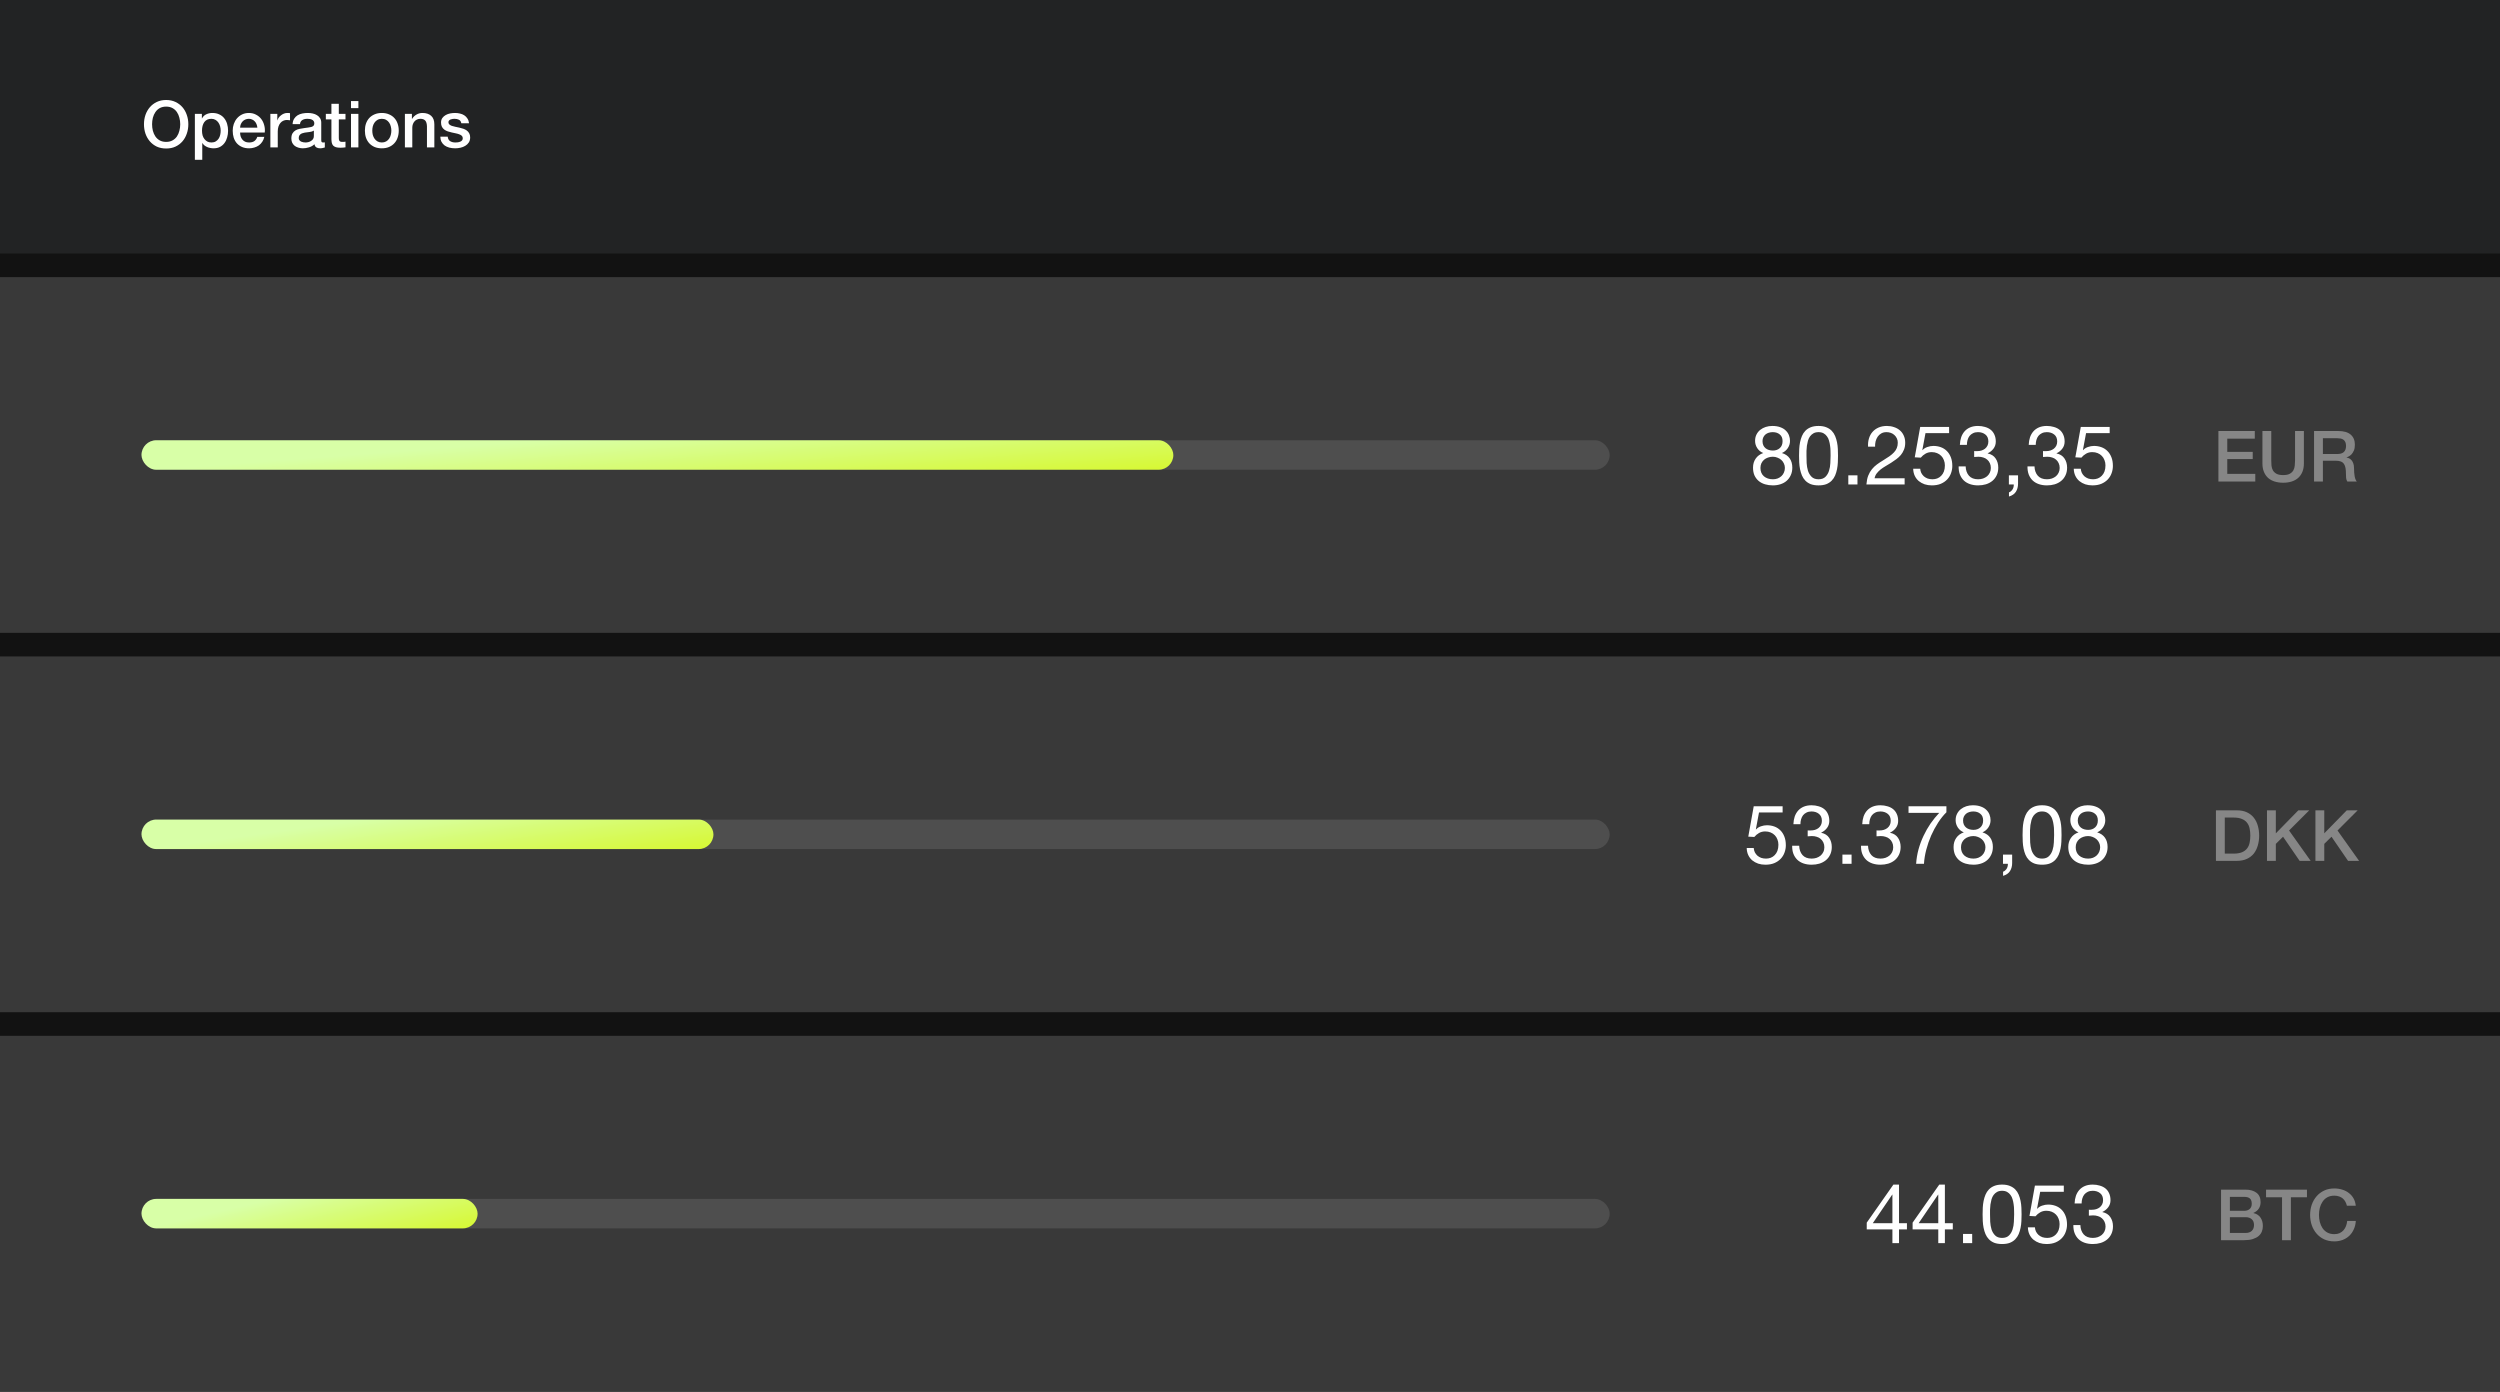 <svg width="424" height="236" viewBox="0 0 424 236" fill="none" xmlns="http://www.w3.org/2000/svg">
<rect x="0" y="0" width="424" height="236" fill="#333333" stroke="none"/>
<g clip-path="url(#clip0_555_23233)">
<rect width="424" height="236" fill="#121212"/>
<rect width="424" height="43" fill="#222324"/>
<path d="M28.18 18.081C27.762 18.081 27.399 18.165 27.091 18.334C26.79 18.503 26.545 18.73 26.354 19.016C26.163 19.295 26.02 19.614 25.925 19.973C25.837 20.332 25.793 20.699 25.793 21.073C25.793 21.447 25.837 21.814 25.925 22.173C26.02 22.532 26.163 22.855 26.354 23.141C26.545 23.42 26.79 23.643 27.091 23.812C27.399 23.981 27.762 24.065 28.18 24.065C28.598 24.065 28.957 23.981 29.258 23.812C29.566 23.643 29.815 23.42 30.006 23.141C30.197 22.855 30.336 22.532 30.424 22.173C30.519 21.814 30.567 21.447 30.567 21.073C30.567 20.699 30.519 20.332 30.424 19.973C30.336 19.614 30.197 19.295 30.006 19.016C29.815 18.73 29.566 18.503 29.258 18.334C28.957 18.165 28.598 18.081 28.18 18.081ZM28.18 16.959C28.767 16.959 29.291 17.069 29.753 17.289C30.222 17.509 30.618 17.806 30.941 18.18C31.264 18.554 31.509 18.99 31.678 19.489C31.854 19.988 31.942 20.516 31.942 21.073C31.942 21.638 31.854 22.169 31.678 22.668C31.509 23.167 31.264 23.603 30.941 23.977C30.618 24.351 30.222 24.648 29.753 24.868C29.291 25.081 28.767 25.187 28.18 25.187C27.593 25.187 27.065 25.081 26.596 24.868C26.134 24.648 25.742 24.351 25.419 23.977C25.096 23.603 24.847 23.167 24.671 22.668C24.502 22.169 24.418 21.638 24.418 21.073C24.418 20.516 24.502 19.988 24.671 19.489C24.847 18.99 25.096 18.554 25.419 18.18C25.742 17.806 26.134 17.509 26.596 17.289C27.065 17.069 27.593 16.959 28.18 16.959ZM33.05 19.313H34.238V20.083H34.26C34.436 19.753 34.682 19.518 34.997 19.379C35.313 19.232 35.654 19.159 36.02 19.159C36.468 19.159 36.856 19.24 37.186 19.401C37.524 19.555 37.802 19.771 38.022 20.05C38.242 20.321 38.407 20.64 38.517 21.007C38.627 21.374 38.682 21.766 38.682 22.184C38.682 22.565 38.631 22.936 38.528 23.295C38.433 23.654 38.283 23.973 38.077 24.252C37.879 24.523 37.626 24.743 37.318 24.912C37.01 25.073 36.647 25.154 36.229 25.154C36.046 25.154 35.863 25.136 35.679 25.099C35.496 25.07 35.32 25.018 35.151 24.945C34.983 24.872 34.825 24.78 34.678 24.67C34.539 24.553 34.422 24.417 34.326 24.263H34.304V27.101H33.05V19.313ZM37.428 22.162C37.428 21.905 37.395 21.656 37.329 21.414C37.263 21.172 37.164 20.959 37.032 20.776C36.9 20.585 36.735 20.435 36.537 20.325C36.339 20.208 36.112 20.149 35.855 20.149C35.327 20.149 34.928 20.332 34.656 20.699C34.392 21.066 34.26 21.553 34.26 22.162C34.26 22.448 34.293 22.716 34.359 22.965C34.433 23.207 34.539 23.416 34.678 23.592C34.818 23.768 34.983 23.907 35.173 24.01C35.371 24.113 35.599 24.164 35.855 24.164C36.141 24.164 36.383 24.105 36.581 23.988C36.779 23.871 36.941 23.72 37.065 23.537C37.197 23.346 37.289 23.134 37.34 22.899C37.399 22.657 37.428 22.411 37.428 22.162ZM43.647 21.656C43.632 21.458 43.588 21.267 43.515 21.084C43.449 20.901 43.354 20.743 43.229 20.611C43.112 20.472 42.965 20.362 42.789 20.281C42.62 20.193 42.43 20.149 42.217 20.149C41.997 20.149 41.795 20.189 41.612 20.27C41.436 20.343 41.282 20.45 41.15 20.589C41.025 20.721 40.923 20.879 40.842 21.062C40.769 21.245 40.728 21.443 40.721 21.656H43.647ZM40.721 22.481C40.721 22.701 40.75 22.914 40.809 23.119C40.875 23.324 40.97 23.504 41.095 23.658C41.22 23.812 41.377 23.937 41.568 24.032C41.759 24.12 41.986 24.164 42.25 24.164C42.617 24.164 42.91 24.087 43.13 23.933C43.357 23.772 43.526 23.533 43.636 23.218H44.824C44.758 23.526 44.644 23.801 44.483 24.043C44.322 24.285 44.127 24.49 43.9 24.659C43.673 24.82 43.416 24.941 43.13 25.022C42.851 25.11 42.558 25.154 42.25 25.154C41.803 25.154 41.407 25.081 41.062 24.934C40.717 24.787 40.424 24.582 40.182 24.318C39.947 24.054 39.768 23.739 39.643 23.372C39.526 23.005 39.467 22.602 39.467 22.162C39.467 21.759 39.529 21.377 39.654 21.018C39.786 20.651 39.969 20.332 40.204 20.061C40.446 19.782 40.736 19.562 41.073 19.401C41.41 19.24 41.792 19.159 42.217 19.159C42.664 19.159 43.064 19.254 43.416 19.445C43.775 19.628 44.072 19.874 44.307 20.182C44.542 20.49 44.71 20.846 44.813 21.249C44.923 21.645 44.952 22.056 44.901 22.481H40.721ZM45.854 19.313H47.031V20.413H47.053C47.09 20.259 47.16 20.109 47.262 19.962C47.372 19.815 47.501 19.683 47.647 19.566C47.801 19.441 47.97 19.342 48.153 19.269C48.337 19.196 48.524 19.159 48.714 19.159C48.861 19.159 48.96 19.163 49.011 19.17C49.07 19.177 49.129 19.185 49.187 19.192V20.402C49.099 20.387 49.008 20.376 48.912 20.369C48.824 20.354 48.736 20.347 48.648 20.347C48.436 20.347 48.234 20.391 48.043 20.479C47.86 20.56 47.699 20.684 47.559 20.853C47.42 21.014 47.31 21.216 47.229 21.458C47.149 21.7 47.108 21.979 47.108 22.294V25H45.854V19.313ZM54.484 23.735C54.484 23.889 54.503 23.999 54.539 24.065C54.584 24.131 54.664 24.164 54.782 24.164C54.818 24.164 54.862 24.164 54.913 24.164C54.965 24.164 55.023 24.157 55.09 24.142V25.011C55.045 25.026 54.987 25.04 54.913 25.055C54.847 25.077 54.778 25.095 54.705 25.11C54.631 25.125 54.558 25.136 54.484 25.143C54.411 25.15 54.349 25.154 54.297 25.154C54.041 25.154 53.828 25.103 53.66 25C53.491 24.897 53.381 24.718 53.33 24.461C53.08 24.703 52.772 24.879 52.406 24.989C52.046 25.099 51.698 25.154 51.361 25.154C51.104 25.154 50.858 25.117 50.623 25.044C50.389 24.978 50.18 24.879 49.996 24.747C49.821 24.608 49.678 24.435 49.568 24.23C49.465 24.017 49.413 23.772 49.413 23.493C49.413 23.141 49.476 22.855 49.6 22.635C49.733 22.415 49.901 22.243 50.106 22.118C50.319 21.993 50.554 21.905 50.81 21.854C51.075 21.795 51.339 21.751 51.602 21.722C51.83 21.678 52.046 21.649 52.252 21.634C52.457 21.612 52.636 21.579 52.791 21.535C52.952 21.491 53.077 21.425 53.164 21.337C53.26 21.242 53.307 21.102 53.307 20.919C53.307 20.758 53.267 20.626 53.187 20.523C53.113 20.42 53.018 20.343 52.901 20.292C52.791 20.233 52.666 20.197 52.526 20.182C52.387 20.16 52.255 20.149 52.13 20.149C51.779 20.149 51.489 20.222 51.261 20.369C51.034 20.516 50.906 20.743 50.877 21.051H49.623C49.645 20.684 49.733 20.38 49.886 20.138C50.041 19.896 50.235 19.702 50.469 19.555C50.712 19.408 50.983 19.306 51.283 19.247C51.584 19.188 51.892 19.159 52.208 19.159C52.486 19.159 52.761 19.188 53.032 19.247C53.304 19.306 53.546 19.401 53.758 19.533C53.978 19.665 54.154 19.837 54.286 20.05C54.419 20.255 54.484 20.508 54.484 20.809V23.735ZM53.23 22.151C53.04 22.276 52.805 22.353 52.526 22.382C52.248 22.404 51.969 22.441 51.691 22.492C51.559 22.514 51.43 22.547 51.306 22.591C51.181 22.628 51.071 22.683 50.975 22.756C50.88 22.822 50.803 22.914 50.745 23.031C50.693 23.141 50.667 23.277 50.667 23.438C50.667 23.577 50.708 23.695 50.788 23.79C50.869 23.885 50.965 23.962 51.075 24.021C51.192 24.072 51.316 24.109 51.449 24.131C51.588 24.153 51.712 24.164 51.822 24.164C51.962 24.164 52.112 24.146 52.273 24.109C52.435 24.072 52.585 24.01 52.724 23.922C52.871 23.834 52.992 23.724 53.087 23.592C53.183 23.453 53.23 23.284 53.23 23.086V22.151ZM55.262 19.313H56.208V17.608H57.462V19.313H58.595V20.248H57.462V23.284C57.462 23.416 57.465 23.53 57.473 23.625C57.487 23.72 57.513 23.801 57.55 23.867C57.594 23.933 57.656 23.984 57.737 24.021C57.818 24.05 57.928 24.065 58.067 24.065C58.155 24.065 58.243 24.065 58.331 24.065C58.419 24.058 58.507 24.043 58.595 24.021V24.989C58.456 25.004 58.32 25.018 58.188 25.033C58.056 25.048 57.92 25.055 57.781 25.055C57.451 25.055 57.183 25.026 56.978 24.967C56.78 24.901 56.622 24.809 56.505 24.692C56.395 24.567 56.318 24.413 56.274 24.23C56.237 24.047 56.215 23.838 56.208 23.603V20.248H55.262V19.313ZM59.53 17.146H60.784V18.334H59.53V17.146ZM59.53 19.313H60.784V25H59.53V19.313ZM64.757 25.154C64.303 25.154 63.896 25.081 63.536 24.934C63.184 24.78 62.884 24.571 62.634 24.307C62.392 24.043 62.205 23.728 62.073 23.361C61.949 22.994 61.886 22.591 61.886 22.151C61.886 21.718 61.949 21.319 62.073 20.952C62.205 20.585 62.392 20.27 62.634 20.006C62.884 19.742 63.184 19.537 63.536 19.39C63.896 19.236 64.303 19.159 64.757 19.159C65.212 19.159 65.615 19.236 65.967 19.39C66.327 19.537 66.627 19.742 66.869 20.006C67.119 20.27 67.306 20.585 67.43 20.952C67.562 21.319 67.628 21.718 67.628 22.151C67.628 22.591 67.562 22.994 67.43 23.361C67.306 23.728 67.119 24.043 66.869 24.307C66.627 24.571 66.327 24.78 65.967 24.934C65.615 25.081 65.212 25.154 64.757 25.154ZM64.757 24.164C65.036 24.164 65.278 24.105 65.483 23.988C65.689 23.871 65.857 23.717 65.989 23.526C66.121 23.335 66.217 23.123 66.275 22.888C66.341 22.646 66.374 22.4 66.374 22.151C66.374 21.909 66.341 21.667 66.275 21.425C66.217 21.183 66.121 20.97 65.989 20.787C65.857 20.596 65.689 20.442 65.483 20.325C65.278 20.208 65.036 20.149 64.757 20.149C64.479 20.149 64.237 20.208 64.031 20.325C63.826 20.442 63.657 20.596 63.525 20.787C63.393 20.97 63.294 21.183 63.228 21.425C63.17 21.667 63.14 21.909 63.14 22.151C63.14 22.4 63.17 22.646 63.228 22.888C63.294 23.123 63.393 23.335 63.525 23.526C63.657 23.717 63.826 23.871 64.031 23.988C64.237 24.105 64.479 24.164 64.757 24.164ZM68.671 19.313H69.859V20.149L69.881 20.171C70.071 19.856 70.321 19.61 70.629 19.434C70.937 19.251 71.278 19.159 71.652 19.159C72.275 19.159 72.766 19.32 73.126 19.643C73.485 19.966 73.665 20.45 73.665 21.095V25H72.411V21.425C72.396 20.978 72.301 20.655 72.125 20.457C71.949 20.252 71.674 20.149 71.3 20.149C71.087 20.149 70.896 20.189 70.728 20.27C70.559 20.343 70.416 20.45 70.299 20.589C70.181 20.721 70.09 20.879 70.024 21.062C69.958 21.245 69.925 21.44 69.925 21.645V25H68.671V19.313ZM75.933 23.174C75.97 23.541 76.109 23.797 76.351 23.944C76.593 24.091 76.883 24.164 77.22 24.164C77.338 24.164 77.469 24.157 77.616 24.142C77.77 24.12 77.913 24.083 78.045 24.032C78.177 23.981 78.284 23.907 78.364 23.812C78.452 23.709 78.493 23.577 78.485 23.416C78.478 23.255 78.419 23.123 78.309 23.02C78.199 22.917 78.056 22.837 77.88 22.778C77.712 22.712 77.517 22.657 77.297 22.613C77.077 22.569 76.853 22.521 76.626 22.47C76.391 22.419 76.164 22.356 75.944 22.283C75.731 22.21 75.537 22.111 75.361 21.986C75.192 21.861 75.057 21.704 74.954 21.513C74.852 21.315 74.8 21.073 74.8 20.787C74.8 20.479 74.874 20.222 75.02 20.017C75.174 19.804 75.365 19.636 75.592 19.511C75.827 19.379 76.084 19.287 76.362 19.236C76.648 19.185 76.919 19.159 77.176 19.159C77.469 19.159 77.748 19.192 78.012 19.258C78.284 19.317 78.525 19.416 78.738 19.555C78.958 19.694 79.138 19.878 79.277 20.105C79.424 20.325 79.516 20.593 79.552 20.908H78.243C78.184 20.607 78.045 20.406 77.825 20.303C77.612 20.2 77.367 20.149 77.088 20.149C77 20.149 76.894 20.156 76.769 20.171C76.652 20.186 76.538 20.215 76.428 20.259C76.326 20.296 76.237 20.354 76.164 20.435C76.091 20.508 76.054 20.607 76.054 20.732C76.054 20.886 76.106 21.011 76.208 21.106C76.318 21.201 76.457 21.282 76.626 21.348C76.802 21.407 77 21.458 77.22 21.502C77.44 21.546 77.668 21.594 77.902 21.645C78.129 21.696 78.353 21.759 78.573 21.832C78.793 21.905 78.987 22.004 79.156 22.129C79.332 22.254 79.472 22.411 79.574 22.602C79.684 22.793 79.739 23.027 79.739 23.306C79.739 23.643 79.662 23.929 79.508 24.164C79.354 24.399 79.153 24.589 78.903 24.736C78.661 24.883 78.39 24.989 78.089 25.055C77.788 25.121 77.492 25.154 77.198 25.154C76.839 25.154 76.505 25.114 76.197 25.033C75.897 24.952 75.632 24.831 75.405 24.67C75.185 24.501 75.009 24.296 74.877 24.054C74.752 23.805 74.686 23.511 74.679 23.174H75.933Z" fill="white"/>
<rect width="424" height="60.333" transform="translate(0 47)" fill="#393939"/>
<rect x="24" y="74.667" width="249" height="5" rx="2.5" fill="#4E4E4E"/>
<rect x="24" y="74.667" width="175" height="5" rx="2.5" fill="url(#paint0_linear_555_23233)"/>
<path d="M298.922 74.817C298.922 75.087 298.969 75.325 299.062 75.531C299.155 75.727 299.281 75.89 299.44 76.021C299.599 76.151 299.785 76.249 300 76.315C300.215 76.38 300.443 76.413 300.686 76.413C301.162 76.413 301.554 76.273 301.862 75.993C302.17 75.713 302.324 75.321 302.324 74.817C302.324 74.313 302.165 73.935 301.848 73.683C301.54 73.421 301.143 73.291 300.658 73.291C300.425 73.291 300.201 73.323 299.986 73.389C299.771 73.454 299.585 73.552 299.426 73.683C299.277 73.813 299.155 73.972 299.062 74.159C298.969 74.345 298.922 74.565 298.922 74.817ZM297.662 74.775C297.662 74.364 297.741 74.005 297.9 73.697C298.059 73.379 298.273 73.113 298.544 72.899C298.815 72.684 299.123 72.521 299.468 72.409C299.823 72.297 300.191 72.241 300.574 72.241C301.115 72.241 301.577 72.315 301.96 72.465C302.343 72.605 302.651 72.796 302.884 73.039C303.127 73.272 303.304 73.543 303.416 73.851C303.528 74.149 303.584 74.457 303.584 74.775C303.584 75.223 303.458 75.633 303.206 76.007C302.963 76.371 302.632 76.646 302.212 76.833C302.809 77.019 303.253 77.327 303.542 77.757C303.831 78.177 303.976 78.695 303.976 79.311C303.976 79.796 303.887 80.225 303.71 80.599C303.542 80.972 303.309 81.289 303.01 81.551C302.721 81.803 302.375 81.994 301.974 82.125C301.573 82.255 301.143 82.321 300.686 82.321C300.21 82.321 299.767 82.26 299.356 82.139C298.945 82.017 298.586 81.831 298.278 81.579C297.979 81.327 297.741 81.014 297.564 80.641C297.396 80.258 297.312 79.815 297.312 79.311C297.312 78.723 297.461 78.214 297.76 77.785C298.059 77.346 298.488 77.029 299.048 76.833C298.628 76.665 298.292 76.394 298.04 76.021C297.788 75.638 297.662 75.223 297.662 74.775ZM298.572 79.367C298.572 79.964 298.768 80.435 299.16 80.781C299.561 81.117 300.07 81.285 300.686 81.285C300.985 81.285 301.255 81.238 301.498 81.145C301.75 81.042 301.965 80.907 302.142 80.739C302.329 80.561 302.469 80.356 302.562 80.123C302.665 79.889 302.716 79.633 302.716 79.353C302.716 79.082 302.66 78.835 302.548 78.611C302.445 78.377 302.301 78.177 302.114 78.009C301.927 77.841 301.708 77.71 301.456 77.617C301.213 77.514 300.952 77.463 300.672 77.463C300.383 77.463 300.107 77.509 299.846 77.603C299.594 77.687 299.37 77.813 299.174 77.981C298.987 78.149 298.838 78.349 298.726 78.583C298.623 78.816 298.572 79.077 298.572 79.367ZM306.379 77.281C306.379 77.654 306.389 78.074 306.407 78.541C306.435 78.998 306.51 79.432 306.631 79.843C306.762 80.244 306.967 80.585 307.247 80.865C307.527 81.145 307.919 81.285 308.423 81.285C308.927 81.285 309.319 81.145 309.599 80.865C309.879 80.585 310.08 80.244 310.201 79.843C310.332 79.432 310.407 78.998 310.425 78.541C310.453 78.074 310.467 77.654 310.467 77.281C310.467 77.038 310.463 76.772 310.453 76.483C310.453 76.184 310.43 75.89 310.383 75.601C310.346 75.302 310.285 75.013 310.201 74.733C310.127 74.453 310.01 74.21 309.851 74.005C309.702 73.79 309.511 73.617 309.277 73.487C309.044 73.356 308.759 73.291 308.423 73.291C308.087 73.291 307.803 73.356 307.569 73.487C307.336 73.617 307.14 73.79 306.981 74.005C306.832 74.21 306.715 74.453 306.631 74.733C306.557 75.013 306.496 75.302 306.449 75.601C306.412 75.89 306.389 76.184 306.379 76.483C306.379 76.772 306.379 77.038 306.379 77.281ZM305.119 77.295C305.119 76.931 305.129 76.553 305.147 76.161C305.166 75.769 305.213 75.386 305.287 75.013C305.362 74.639 305.469 74.285 305.609 73.949C305.749 73.613 305.941 73.319 306.183 73.067C306.426 72.815 306.729 72.614 307.093 72.465C307.467 72.315 307.91 72.241 308.423 72.241C308.937 72.241 309.375 72.315 309.739 72.465C310.113 72.614 310.421 72.815 310.663 73.067C310.906 73.319 311.097 73.613 311.237 73.949C311.377 74.285 311.485 74.639 311.559 75.013C311.634 75.386 311.681 75.769 311.699 76.161C311.718 76.553 311.727 76.931 311.727 77.295C311.727 77.659 311.718 78.037 311.699 78.429C311.681 78.821 311.634 79.203 311.559 79.577C311.485 79.95 311.377 80.305 311.237 80.641C311.097 80.967 310.906 81.257 310.663 81.509C310.421 81.761 310.117 81.961 309.753 82.111C309.389 82.251 308.946 82.321 308.423 82.321C307.91 82.321 307.467 82.251 307.093 82.111C306.729 81.961 306.426 81.761 306.183 81.509C305.941 81.257 305.749 80.967 305.609 80.641C305.469 80.305 305.362 79.95 305.287 79.577C305.213 79.203 305.166 78.821 305.147 78.429C305.129 78.037 305.119 77.659 305.119 77.295ZM313.473 80.613H315.027V82.167H313.473V80.613ZM316.823 75.755C316.795 75.251 316.846 74.784 316.977 74.355C317.108 73.925 317.308 73.557 317.579 73.249C317.859 72.931 318.204 72.684 318.615 72.507C319.026 72.329 319.492 72.241 320.015 72.241C320.444 72.241 320.846 72.306 321.219 72.437C321.602 72.558 321.933 72.74 322.213 72.983C322.493 73.216 322.712 73.51 322.871 73.865C323.039 74.219 323.123 74.63 323.123 75.097C323.123 75.535 323.053 75.923 322.913 76.259C322.782 76.595 322.605 76.898 322.381 77.169C322.157 77.43 321.9 77.668 321.611 77.883C321.322 78.097 321.023 78.303 320.715 78.499C320.407 78.685 320.099 78.872 319.791 79.059C319.483 79.236 319.198 79.427 318.937 79.633C318.685 79.838 318.466 80.062 318.279 80.305C318.102 80.538 317.985 80.809 317.929 81.117H323.025V82.167H316.543C316.59 81.579 316.692 81.079 316.851 80.669C317.019 80.249 317.229 79.885 317.481 79.577C317.733 79.269 318.018 78.998 318.335 78.765C318.652 78.531 318.984 78.312 319.329 78.107C319.749 77.845 320.118 77.607 320.435 77.393C320.752 77.169 321.014 76.945 321.219 76.721C321.434 76.497 321.592 76.254 321.695 75.993C321.807 75.731 321.863 75.428 321.863 75.083C321.863 74.812 321.812 74.569 321.709 74.355C321.606 74.131 321.466 73.939 321.289 73.781C321.121 73.622 320.92 73.501 320.687 73.417C320.454 73.333 320.206 73.291 319.945 73.291C319.6 73.291 319.301 73.365 319.049 73.515C318.806 73.655 318.606 73.841 318.447 74.075C318.288 74.308 318.172 74.574 318.097 74.873C318.032 75.162 318.004 75.456 318.013 75.755H316.823ZM330.566 73.459H326.562L326.03 76.315L326.058 76.343C326.273 76.1 326.548 75.923 326.884 75.811C327.23 75.689 327.57 75.629 327.906 75.629C328.345 75.629 328.76 75.699 329.152 75.839C329.544 75.979 329.885 76.193 330.174 76.483C330.464 76.763 330.692 77.117 330.86 77.547C331.028 77.967 331.112 78.461 331.112 79.031C331.112 79.451 331.038 79.861 330.888 80.263C330.748 80.655 330.534 81.005 330.244 81.313C329.955 81.621 329.591 81.868 329.152 82.055C328.723 82.232 328.219 82.321 327.64 82.321C327.211 82.321 326.805 82.26 326.422 82.139C326.049 82.008 325.718 81.826 325.428 81.593C325.139 81.35 324.91 81.051 324.742 80.697C324.574 80.342 324.486 79.941 324.476 79.493H325.666C325.685 79.745 325.746 79.983 325.848 80.207C325.96 80.421 326.105 80.613 326.282 80.781C326.469 80.939 326.684 81.065 326.926 81.159C327.178 81.243 327.454 81.285 327.752 81.285C328.032 81.285 328.298 81.238 328.55 81.145C328.812 81.042 329.036 80.893 329.222 80.697C329.418 80.501 329.572 80.258 329.684 79.969C329.796 79.67 329.852 79.325 329.852 78.933C329.852 78.606 329.796 78.307 329.684 78.037C329.582 77.757 329.432 77.519 329.236 77.323C329.04 77.117 328.802 76.959 328.522 76.847C328.252 76.735 327.948 76.679 327.612 76.679C327.22 76.679 326.87 76.767 326.562 76.945C326.264 77.113 325.998 77.337 325.764 77.617L324.742 77.561L325.666 72.409H330.566V73.459ZM334.818 76.497C334.864 76.506 334.906 76.511 334.944 76.511C334.99 76.511 335.037 76.511 335.084 76.511H335.336C335.588 76.511 335.826 76.478 336.05 76.413C336.283 76.338 336.484 76.235 336.652 76.105C336.829 75.965 336.969 75.792 337.072 75.587C337.174 75.381 337.226 75.148 337.226 74.887C337.226 74.355 337.058 73.958 336.722 73.697C336.386 73.426 335.966 73.291 335.462 73.291C335.144 73.291 334.864 73.351 334.622 73.473C334.388 73.585 334.192 73.739 334.034 73.935C333.884 74.131 333.772 74.359 333.698 74.621C333.623 74.882 333.586 75.157 333.586 75.447H332.396C332.414 74.971 332.489 74.537 332.62 74.145C332.76 73.753 332.956 73.417 333.208 73.137C333.46 72.857 333.772 72.637 334.146 72.479C334.528 72.32 334.967 72.241 335.462 72.241C335.891 72.241 336.288 72.297 336.652 72.409C337.025 72.511 337.347 72.67 337.618 72.885C337.888 73.099 338.098 73.375 338.248 73.711C338.406 74.047 338.486 74.443 338.486 74.901C338.486 75.349 338.355 75.745 338.094 76.091C337.832 76.436 337.506 76.697 337.114 76.875V76.903C337.72 77.033 338.168 77.318 338.458 77.757C338.756 78.195 338.906 78.713 338.906 79.311C338.906 79.805 338.812 80.244 338.626 80.627C338.448 81 338.206 81.313 337.898 81.565C337.59 81.817 337.226 82.008 336.806 82.139C336.395 82.26 335.956 82.321 335.49 82.321C334.986 82.321 334.528 82.251 334.118 82.111C333.707 81.971 333.357 81.765 333.068 81.495C332.778 81.215 332.554 80.874 332.396 80.473C332.246 80.071 332.176 79.614 332.186 79.101H333.376C333.394 79.745 333.581 80.272 333.936 80.683C334.29 81.084 334.808 81.285 335.49 81.285C335.779 81.285 336.054 81.243 336.316 81.159C336.577 81.065 336.806 80.939 337.002 80.781C337.198 80.613 337.352 80.412 337.464 80.179C337.585 79.936 337.646 79.665 337.646 79.367C337.646 79.059 337.59 78.788 337.478 78.555C337.366 78.312 337.216 78.111 337.03 77.953C336.843 77.785 336.619 77.663 336.358 77.589C336.106 77.505 335.83 77.463 335.532 77.463C335.28 77.463 335.042 77.477 334.818 77.505V76.497ZM340.707 80.613H342.261V82.027C342.261 82.559 342.14 83.016 341.897 83.399C341.654 83.781 341.262 84.052 340.721 84.211V83.511C340.88 83.455 341.01 83.371 341.113 83.259C341.225 83.156 341.314 83.039 341.379 82.909C341.444 82.787 341.486 82.661 341.505 82.531C341.533 82.4 341.542 82.279 341.533 82.167H340.707V80.613ZM346.493 76.497C346.54 76.506 346.582 76.511 346.619 76.511C346.666 76.511 346.713 76.511 346.759 76.511H347.011C347.263 76.511 347.501 76.478 347.725 76.413C347.959 76.338 348.159 76.235 348.327 76.105C348.505 75.965 348.645 75.792 348.747 75.587C348.85 75.381 348.901 75.148 348.901 74.887C348.901 74.355 348.733 73.958 348.397 73.697C348.061 73.426 347.641 73.291 347.137 73.291C346.82 73.291 346.54 73.351 346.297 73.473C346.064 73.585 345.868 73.739 345.709 73.935C345.56 74.131 345.448 74.359 345.373 74.621C345.299 74.882 345.261 75.157 345.261 75.447H344.071C344.09 74.971 344.165 74.537 344.295 74.145C344.435 73.753 344.631 73.417 344.883 73.137C345.135 72.857 345.448 72.637 345.821 72.479C346.204 72.32 346.643 72.241 347.137 72.241C347.567 72.241 347.963 72.297 348.327 72.409C348.701 72.511 349.023 72.67 349.293 72.885C349.564 73.099 349.774 73.375 349.923 73.711C350.082 74.047 350.161 74.443 350.161 74.901C350.161 75.349 350.031 75.745 349.769 76.091C349.508 76.436 349.181 76.697 348.789 76.875V76.903C349.396 77.033 349.844 77.318 350.133 77.757C350.432 78.195 350.581 78.713 350.581 79.311C350.581 79.805 350.488 80.244 350.301 80.627C350.124 81 349.881 81.313 349.573 81.565C349.265 81.817 348.901 82.008 348.481 82.139C348.071 82.26 347.632 82.321 347.165 82.321C346.661 82.321 346.204 82.251 345.793 82.111C345.383 81.971 345.033 81.765 344.743 81.495C344.454 81.215 344.23 80.874 344.071 80.473C343.922 80.071 343.852 79.614 343.861 79.101H345.051C345.07 79.745 345.257 80.272 345.611 80.683C345.966 81.084 346.484 81.285 347.165 81.285C347.455 81.285 347.73 81.243 347.991 81.159C348.253 81.065 348.481 80.939 348.677 80.781C348.873 80.613 349.027 80.412 349.139 80.179C349.261 79.936 349.321 79.665 349.321 79.367C349.321 79.059 349.265 78.788 349.153 78.555C349.041 78.312 348.892 78.111 348.705 77.953C348.519 77.785 348.295 77.663 348.033 77.589C347.781 77.505 347.506 77.463 347.207 77.463C346.955 77.463 346.717 77.477 346.493 77.505V76.497ZM357.801 73.459H353.797L353.265 76.315L353.293 76.343C353.507 76.1 353.783 75.923 354.119 75.811C354.464 75.689 354.805 75.629 355.141 75.629C355.579 75.629 355.995 75.699 356.387 75.839C356.779 75.979 357.119 76.193 357.409 76.483C357.698 76.763 357.927 77.117 358.095 77.547C358.263 77.967 358.347 78.461 358.347 79.031C358.347 79.451 358.272 79.861 358.123 80.263C357.983 80.655 357.768 81.005 357.479 81.313C357.189 81.621 356.825 81.868 356.387 82.055C355.957 82.232 355.453 82.321 354.875 82.321C354.445 82.321 354.039 82.26 353.657 82.139C353.283 82.008 352.952 81.826 352.663 81.593C352.373 81.35 352.145 81.051 351.977 80.697C351.809 80.342 351.72 79.941 351.711 79.493H352.901C352.919 79.745 352.98 79.983 353.083 80.207C353.195 80.421 353.339 80.613 353.517 80.781C353.703 80.939 353.918 81.065 354.161 81.159C354.413 81.243 354.688 81.285 354.987 81.285C355.267 81.285 355.533 81.238 355.785 81.145C356.046 81.042 356.27 80.893 356.457 80.697C356.653 80.501 356.807 80.258 356.919 79.969C357.031 79.67 357.087 79.325 357.087 78.933C357.087 78.606 357.031 78.307 356.919 78.037C356.816 77.757 356.667 77.519 356.471 77.323C356.275 77.117 356.037 76.959 355.757 76.847C355.486 76.735 355.183 76.679 354.847 76.679C354.455 76.679 354.105 76.767 353.797 76.945C353.498 77.113 353.232 77.337 352.999 77.617L351.977 77.561L352.901 72.409H357.801V73.459Z" fill="white"/>
<path d="M376.244 73.099H382.412V74.395H377.744V76.639H382.064V77.863H377.744V80.371H382.496V81.667H376.244V73.099ZM383.707 73.099H385.207V78.091C385.207 78.379 385.219 78.671 385.243 78.967C385.275 79.263 385.355 79.531 385.483 79.771C385.619 80.003 385.819 80.195 386.083 80.347C386.355 80.499 386.735 80.575 387.223 80.575C387.711 80.575 388.087 80.499 388.351 80.347C388.623 80.195 388.823 80.003 388.951 79.771C389.087 79.531 389.167 79.263 389.191 78.967C389.223 78.671 389.239 78.379 389.239 78.091V73.099H390.739V78.583C390.739 79.135 390.655 79.615 390.487 80.023C390.319 80.431 390.079 80.775 389.767 81.055C389.463 81.327 389.095 81.531 388.663 81.667C388.231 81.803 387.751 81.871 387.223 81.871C386.695 81.871 386.215 81.803 385.783 81.667C385.351 81.531 384.979 81.327 384.667 81.055C384.363 80.775 384.127 80.431 383.959 80.023C383.791 79.615 383.707 79.135 383.707 78.583V73.099ZM392.463 73.099H396.555C397.499 73.099 398.207 73.303 398.679 73.711C399.151 74.119 399.387 74.687 399.387 75.415C399.387 75.823 399.327 76.163 399.207 76.435C399.087 76.699 398.947 76.915 398.787 77.083C398.627 77.243 398.467 77.359 398.307 77.431C398.155 77.503 398.043 77.551 397.971 77.575V77.599C398.099 77.615 398.235 77.655 398.379 77.719C398.531 77.783 398.671 77.887 398.799 78.031C398.927 78.167 399.031 78.347 399.111 78.571C399.199 78.795 399.243 79.075 399.243 79.411C399.243 79.915 399.279 80.375 399.351 80.791C399.431 81.199 399.551 81.491 399.711 81.667H398.103C397.991 81.483 397.923 81.279 397.899 81.055C397.883 80.831 397.875 80.615 397.875 80.407C397.875 80.015 397.851 79.679 397.803 79.399C397.755 79.111 397.667 78.875 397.539 78.691C397.411 78.499 397.235 78.359 397.011 78.271C396.795 78.183 396.515 78.139 396.171 78.139H393.963V81.667H392.463V73.099ZM393.963 76.999H396.423C396.903 76.999 397.267 76.887 397.515 76.663C397.763 76.431 397.887 76.087 397.887 75.631C397.887 75.359 397.847 75.139 397.767 74.971C397.687 74.795 397.575 74.659 397.431 74.563C397.295 74.467 397.135 74.403 396.951 74.371C396.775 74.339 396.591 74.323 396.399 74.323H393.963V76.999Z" fill="#868686"/>
<rect width="424" height="60.333" transform="translate(0 111.333)" fill="#393939"/>
<rect x="24" y="139" width="249" height="5" rx="2.5" fill="#4E4E4E"/>
<rect x="24" y="139" width="97" height="5" rx="2.5" fill="url(#paint1_linear_555_23233)"/>
<path d="M302.332 137.792H298.328L297.796 140.648L297.824 140.676C298.039 140.433 298.314 140.256 298.65 140.144C298.995 140.023 299.336 139.962 299.672 139.962C300.111 139.962 300.526 140.032 300.918 140.172C301.31 140.312 301.651 140.527 301.94 140.816C302.229 141.096 302.458 141.451 302.626 141.88C302.794 142.3 302.878 142.795 302.878 143.364C302.878 143.784 302.803 144.195 302.654 144.596C302.514 144.988 302.299 145.338 302.01 145.646C301.721 145.954 301.357 146.201 300.918 146.388C300.489 146.565 299.985 146.654 299.406 146.654C298.977 146.654 298.571 146.593 298.188 146.472C297.815 146.341 297.483 146.159 297.194 145.926C296.905 145.683 296.676 145.385 296.508 145.03C296.34 144.675 296.251 144.274 296.242 143.826H297.432C297.451 144.078 297.511 144.316 297.614 144.54C297.726 144.755 297.871 144.946 298.048 145.114C298.235 145.273 298.449 145.399 298.692 145.492C298.944 145.576 299.219 145.618 299.518 145.618C299.798 145.618 300.064 145.571 300.316 145.478C300.577 145.375 300.801 145.226 300.988 145.03C301.184 144.834 301.338 144.591 301.45 144.302C301.562 144.003 301.618 143.658 301.618 143.266C301.618 142.939 301.562 142.641 301.45 142.37C301.347 142.09 301.198 141.852 301.002 141.656C300.806 141.451 300.568 141.292 300.288 141.18C300.017 141.068 299.714 141.012 299.378 141.012C298.986 141.012 298.636 141.101 298.328 141.278C298.029 141.446 297.763 141.67 297.53 141.95L296.508 141.894L297.432 136.742H302.332V137.792ZM306.583 140.83C306.63 140.839 306.672 140.844 306.709 140.844C306.756 140.844 306.803 140.844 306.849 140.844H307.101C307.353 140.844 307.591 140.811 307.815 140.746C308.049 140.671 308.249 140.569 308.417 140.438C308.595 140.298 308.735 140.125 308.837 139.92C308.94 139.715 308.991 139.481 308.991 139.22C308.991 138.688 308.823 138.291 308.487 138.03C308.151 137.759 307.731 137.624 307.227 137.624C306.91 137.624 306.63 137.685 306.387 137.806C306.154 137.918 305.958 138.072 305.799 138.268C305.65 138.464 305.538 138.693 305.463 138.954C305.389 139.215 305.351 139.491 305.351 139.78H304.161C304.18 139.304 304.255 138.87 304.385 138.478C304.525 138.086 304.721 137.75 304.973 137.47C305.225 137.19 305.538 136.971 305.911 136.812C306.294 136.653 306.733 136.574 307.227 136.574C307.657 136.574 308.053 136.63 308.417 136.742C308.791 136.845 309.113 137.003 309.383 137.218C309.654 137.433 309.864 137.708 310.013 138.044C310.172 138.38 310.251 138.777 310.251 139.234C310.251 139.682 310.121 140.079 309.859 140.424C309.598 140.769 309.271 141.031 308.879 141.208V141.236C309.486 141.367 309.934 141.651 310.223 142.09C310.522 142.529 310.671 143.047 310.671 143.644C310.671 144.139 310.578 144.577 310.391 144.96C310.214 145.333 309.971 145.646 309.663 145.898C309.355 146.15 308.991 146.341 308.571 146.472C308.161 146.593 307.722 146.654 307.255 146.654C306.751 146.654 306.294 146.584 305.883 146.444C305.473 146.304 305.123 146.099 304.833 145.828C304.544 145.548 304.32 145.207 304.161 144.806C304.012 144.405 303.942 143.947 303.951 143.434H305.141C305.16 144.078 305.347 144.605 305.701 145.016C306.056 145.417 306.574 145.618 307.255 145.618C307.545 145.618 307.82 145.576 308.081 145.492C308.343 145.399 308.571 145.273 308.767 145.114C308.963 144.946 309.117 144.745 309.229 144.512C309.351 144.269 309.411 143.999 309.411 143.7C309.411 143.392 309.355 143.121 309.243 142.888C309.131 142.645 308.982 142.445 308.795 142.286C308.609 142.118 308.385 141.997 308.123 141.922C307.871 141.838 307.596 141.796 307.297 141.796C307.045 141.796 306.807 141.81 306.583 141.838V140.83ZM312.473 144.946H314.027V146.5H312.473V144.946ZM318.259 140.83C318.306 140.839 318.348 140.844 318.385 140.844C318.432 140.844 318.478 140.844 318.525 140.844H318.777C319.029 140.844 319.267 140.811 319.491 140.746C319.724 140.671 319.925 140.569 320.093 140.438C320.27 140.298 320.41 140.125 320.513 139.92C320.616 139.715 320.667 139.481 320.667 139.22C320.667 138.688 320.499 138.291 320.163 138.03C319.827 137.759 319.407 137.624 318.903 137.624C318.586 137.624 318.306 137.685 318.063 137.806C317.83 137.918 317.634 138.072 317.475 138.268C317.326 138.464 317.214 138.693 317.139 138.954C317.064 139.215 317.027 139.491 317.027 139.78H315.837C315.856 139.304 315.93 138.87 316.061 138.478C316.201 138.086 316.397 137.75 316.649 137.47C316.901 137.19 317.214 136.971 317.587 136.812C317.97 136.653 318.408 136.574 318.903 136.574C319.332 136.574 319.729 136.63 320.093 136.742C320.466 136.845 320.788 137.003 321.059 137.218C321.33 137.433 321.54 137.708 321.689 138.044C321.848 138.38 321.927 138.777 321.927 139.234C321.927 139.682 321.796 140.079 321.535 140.424C321.274 140.769 320.947 141.031 320.555 141.208V141.236C321.162 141.367 321.61 141.651 321.899 142.09C322.198 142.529 322.347 143.047 322.347 143.644C322.347 144.139 322.254 144.577 322.067 144.96C321.89 145.333 321.647 145.646 321.339 145.898C321.031 146.15 320.667 146.341 320.247 146.472C319.836 146.593 319.398 146.654 318.931 146.654C318.427 146.654 317.97 146.584 317.559 146.444C317.148 146.304 316.798 146.099 316.509 145.828C316.22 145.548 315.996 145.207 315.837 144.806C315.688 144.405 315.618 143.947 315.627 143.434H316.817C316.836 144.078 317.022 144.605 317.377 145.016C317.732 145.417 318.25 145.618 318.931 145.618C319.22 145.618 319.496 145.576 319.757 145.492C320.018 145.399 320.247 145.273 320.443 145.114C320.639 144.946 320.793 144.745 320.905 144.512C321.026 144.269 321.087 143.999 321.087 143.7C321.087 143.392 321.031 143.121 320.919 142.888C320.807 142.645 320.658 142.445 320.471 142.286C320.284 142.118 320.06 141.997 319.799 141.922C319.547 141.838 319.272 141.796 318.973 141.796C318.721 141.796 318.483 141.81 318.259 141.838V140.83ZM330.112 137.764C329.608 138.259 329.137 138.847 328.698 139.528C328.26 140.209 327.868 140.937 327.522 141.712C327.186 142.487 326.911 143.285 326.696 144.106C326.482 144.927 326.351 145.725 326.304 146.5H324.974C325.03 145.66 325.166 144.843 325.38 144.05C325.604 143.247 325.889 142.482 326.234 141.754C326.58 141.017 326.976 140.321 327.424 139.668C327.882 139.015 328.372 138.413 328.894 137.862H323.686V136.742H330.112V137.764ZM332.936 139.15C332.936 139.421 332.982 139.659 333.076 139.864C333.169 140.06 333.295 140.223 333.454 140.354C333.612 140.485 333.799 140.583 334.014 140.648C334.228 140.713 334.457 140.746 334.7 140.746C335.176 140.746 335.568 140.606 335.876 140.326C336.184 140.046 336.338 139.654 336.338 139.15C336.338 138.646 336.179 138.268 335.862 138.016C335.554 137.755 335.157 137.624 334.672 137.624C334.438 137.624 334.214 137.657 334 137.722C333.785 137.787 333.598 137.885 333.44 138.016C333.29 138.147 333.169 138.305 333.076 138.492C332.982 138.679 332.936 138.898 332.936 139.15ZM331.676 139.108C331.676 138.697 331.755 138.338 331.914 138.03C332.072 137.713 332.287 137.447 332.558 137.232C332.828 137.017 333.136 136.854 333.482 136.742C333.836 136.63 334.205 136.574 334.588 136.574C335.129 136.574 335.591 136.649 335.974 136.798C336.356 136.938 336.664 137.129 336.898 137.372C337.14 137.605 337.318 137.876 337.43 138.184C337.542 138.483 337.598 138.791 337.598 139.108C337.598 139.556 337.472 139.967 337.22 140.34C336.977 140.704 336.646 140.979 336.226 141.166C336.823 141.353 337.266 141.661 337.556 142.09C337.845 142.51 337.99 143.028 337.99 143.644C337.99 144.129 337.901 144.559 337.724 144.932C337.556 145.305 337.322 145.623 337.024 145.884C336.734 146.136 336.389 146.327 335.988 146.458C335.586 146.589 335.157 146.654 334.7 146.654C334.224 146.654 333.78 146.593 333.37 146.472C332.959 146.351 332.6 146.164 332.292 145.912C331.993 145.66 331.755 145.347 331.578 144.974C331.41 144.591 331.326 144.148 331.326 143.644C331.326 143.056 331.475 142.547 331.774 142.118C332.072 141.679 332.502 141.362 333.062 141.166C332.642 140.998 332.306 140.727 332.054 140.354C331.802 139.971 331.676 139.556 331.676 139.108ZM332.586 143.7C332.586 144.297 332.782 144.769 333.174 145.114C333.575 145.45 334.084 145.618 334.7 145.618C334.998 145.618 335.269 145.571 335.512 145.478C335.764 145.375 335.978 145.24 336.156 145.072C336.342 144.895 336.482 144.689 336.576 144.456C336.678 144.223 336.73 143.966 336.73 143.686C336.73 143.415 336.674 143.168 336.562 142.944C336.459 142.711 336.314 142.51 336.128 142.342C335.941 142.174 335.722 142.043 335.47 141.95C335.227 141.847 334.966 141.796 334.686 141.796C334.396 141.796 334.121 141.843 333.86 141.936C333.608 142.02 333.384 142.146 333.188 142.314C333.001 142.482 332.852 142.683 332.74 142.916C332.637 143.149 332.586 143.411 332.586 143.7ZM339.707 144.946H341.261V146.36C341.261 146.892 341.14 147.349 340.897 147.732C340.654 148.115 340.262 148.385 339.721 148.544V147.844C339.88 147.788 340.01 147.704 340.113 147.592C340.225 147.489 340.314 147.373 340.379 147.242C340.444 147.121 340.486 146.995 340.505 146.864C340.533 146.733 340.542 146.612 340.533 146.5H339.707V144.946ZM344.289 141.614C344.289 141.987 344.299 142.407 344.317 142.874C344.345 143.331 344.42 143.765 344.541 144.176C344.672 144.577 344.877 144.918 345.157 145.198C345.437 145.478 345.829 145.618 346.333 145.618C346.837 145.618 347.229 145.478 347.509 145.198C347.789 144.918 347.99 144.577 348.111 144.176C348.242 143.765 348.317 143.331 348.335 142.874C348.363 142.407 348.377 141.987 348.377 141.614C348.377 141.371 348.373 141.105 348.363 140.816C348.363 140.517 348.34 140.223 348.293 139.934C348.256 139.635 348.195 139.346 348.111 139.066C348.037 138.786 347.92 138.543 347.761 138.338C347.612 138.123 347.421 137.951 347.187 137.82C346.954 137.689 346.669 137.624 346.333 137.624C345.997 137.624 345.713 137.689 345.479 137.82C345.246 137.951 345.05 138.123 344.891 138.338C344.742 138.543 344.625 138.786 344.541 139.066C344.467 139.346 344.406 139.635 344.359 139.934C344.322 140.223 344.299 140.517 344.289 140.816C344.289 141.105 344.289 141.371 344.289 141.614ZM343.029 141.628C343.029 141.264 343.039 140.886 343.057 140.494C343.076 140.102 343.123 139.719 343.197 139.346C343.272 138.973 343.379 138.618 343.519 138.282C343.659 137.946 343.851 137.652 344.093 137.4C344.336 137.148 344.639 136.947 345.003 136.798C345.377 136.649 345.82 136.574 346.333 136.574C346.847 136.574 347.285 136.649 347.649 136.798C348.023 136.947 348.331 137.148 348.573 137.4C348.816 137.652 349.007 137.946 349.147 138.282C349.287 138.618 349.395 138.973 349.469 139.346C349.544 139.719 349.591 140.102 349.609 140.494C349.628 140.886 349.637 141.264 349.637 141.628C349.637 141.992 349.628 142.37 349.609 142.762C349.591 143.154 349.544 143.537 349.469 143.91C349.395 144.283 349.287 144.638 349.147 144.974C349.007 145.301 348.816 145.59 348.573 145.842C348.331 146.094 348.027 146.295 347.663 146.444C347.299 146.584 346.856 146.654 346.333 146.654C345.82 146.654 345.377 146.584 345.003 146.444C344.639 146.295 344.336 146.094 344.093 145.842C343.851 145.59 343.659 145.301 343.519 144.974C343.379 144.638 343.272 144.283 343.197 143.91C343.123 143.537 343.076 143.154 343.057 142.762C343.039 142.37 343.029 141.992 343.029 141.628ZM352.391 139.15C352.391 139.421 352.437 139.659 352.531 139.864C352.624 140.06 352.75 140.223 352.909 140.354C353.067 140.485 353.254 140.583 353.469 140.648C353.683 140.713 353.912 140.746 354.155 140.746C354.631 140.746 355.023 140.606 355.331 140.326C355.639 140.046 355.793 139.654 355.793 139.15C355.793 138.646 355.634 138.268 355.317 138.016C355.009 137.755 354.612 137.624 354.127 137.624C353.893 137.624 353.669 137.657 353.455 137.722C353.24 137.787 353.053 137.885 352.895 138.016C352.745 138.147 352.624 138.305 352.531 138.492C352.437 138.679 352.391 138.898 352.391 139.15ZM351.131 139.108C351.131 138.697 351.21 138.338 351.369 138.03C351.527 137.713 351.742 137.447 352.013 137.232C352.283 137.017 352.591 136.854 352.937 136.742C353.291 136.63 353.66 136.574 354.043 136.574C354.584 136.574 355.046 136.649 355.429 136.798C355.811 136.938 356.119 137.129 356.353 137.372C356.595 137.605 356.773 137.876 356.885 138.184C356.997 138.483 357.053 138.791 357.053 139.108C357.053 139.556 356.927 139.967 356.675 140.34C356.432 140.704 356.101 140.979 355.681 141.166C356.278 141.353 356.721 141.661 357.011 142.09C357.3 142.51 357.445 143.028 357.445 143.644C357.445 144.129 357.356 144.559 357.179 144.932C357.011 145.305 356.777 145.623 356.479 145.884C356.189 146.136 355.844 146.327 355.443 146.458C355.041 146.589 354.612 146.654 354.155 146.654C353.679 146.654 353.235 146.593 352.825 146.472C352.414 146.351 352.055 146.164 351.747 145.912C351.448 145.66 351.21 145.347 351.033 144.974C350.865 144.591 350.781 144.148 350.781 143.644C350.781 143.056 350.93 142.547 351.229 142.118C351.527 141.679 351.957 141.362 352.517 141.166C352.097 140.998 351.761 140.727 351.509 140.354C351.257 139.971 351.131 139.556 351.131 139.108ZM352.041 143.7C352.041 144.297 352.237 144.769 352.629 145.114C353.03 145.45 353.539 145.618 354.155 145.618C354.453 145.618 354.724 145.571 354.967 145.478C355.219 145.375 355.433 145.24 355.611 145.072C355.797 144.895 355.937 144.689 356.031 144.456C356.133 144.223 356.185 143.966 356.185 143.686C356.185 143.415 356.129 143.168 356.017 142.944C355.914 142.711 355.769 142.51 355.583 142.342C355.396 142.174 355.177 142.043 354.925 141.95C354.682 141.847 354.421 141.796 354.141 141.796C353.851 141.796 353.576 141.843 353.315 141.936C353.063 142.02 352.839 142.146 352.643 142.314C352.456 142.482 352.307 142.683 352.195 142.916C352.092 143.149 352.041 143.411 352.041 143.7Z" fill="white"/>
<path d="M375.822 137.432H379.374C380.03 137.432 380.598 137.544 381.078 137.768C381.558 137.992 381.95 138.3 382.254 138.692C382.558 139.076 382.782 139.528 382.926 140.048C383.078 140.568 383.154 141.124 383.154 141.716C383.154 142.308 383.078 142.864 382.926 143.384C382.782 143.904 382.558 144.36 382.254 144.752C381.95 145.136 381.558 145.44 381.078 145.664C380.598 145.888 380.03 146 379.374 146H375.822V137.432ZM377.322 144.776H378.798C379.382 144.776 379.858 144.7 380.226 144.548C380.602 144.388 380.894 144.172 381.102 143.9C381.318 143.62 381.462 143.296 381.534 142.928C381.614 142.552 381.654 142.148 381.654 141.716C381.654 141.284 381.614 140.884 381.534 140.516C381.462 140.14 381.318 139.816 381.102 139.544C380.894 139.264 380.602 139.048 380.226 138.896C379.858 138.736 379.382 138.656 378.798 138.656H377.322V144.776ZM384.482 137.432H385.982V141.332L389.798 137.432H391.646L388.226 140.852L391.886 146H390.014L387.206 141.908L385.982 143.12V146H384.482V137.432ZM392.697 137.432H394.197V141.332L398.013 137.432H399.861L396.441 140.852L400.101 146H398.229L395.421 141.908L394.197 143.12V146H392.697V137.432Z" fill="#868686"/>
<rect width="424" height="60.333" transform="translate(0 175.667)" fill="#393939"/>
<rect x="24" y="203.333" width="249" height="5" rx="2.5" fill="#4E4E4E"/>
<rect x="24" y="203.333" width="57" height="5" rx="2.5" fill="url(#paint2_linear_555_23233)"/>
<path d="M320.953 207.459V202.601H320.925L317.621 207.459H320.953ZM322.073 207.459H323.417V208.509H322.073V210.833H320.953V208.509H316.599V207.361L321.121 200.907H322.073V207.459ZM328.732 207.459V202.601H328.704L325.4 207.459H328.732ZM329.852 207.459H331.196V208.509H329.852V210.833H328.732V208.509H324.378V207.361L328.9 200.907H329.852V207.459ZM332.928 209.279H334.482V210.833H332.928V209.279ZM337.51 205.947C337.51 206.321 337.519 206.741 337.538 207.207C337.566 207.665 337.641 208.099 337.762 208.509C337.893 208.911 338.098 209.251 338.378 209.531C338.658 209.811 339.05 209.951 339.554 209.951C340.058 209.951 340.45 209.811 340.73 209.531C341.01 209.251 341.211 208.911 341.332 208.509C341.463 208.099 341.537 207.665 341.556 207.207C341.584 206.741 341.598 206.321 341.598 205.947C341.598 205.705 341.593 205.439 341.584 205.149C341.584 204.851 341.561 204.557 341.514 204.267C341.477 203.969 341.416 203.679 341.332 203.399C341.257 203.119 341.141 202.877 340.982 202.671C340.833 202.457 340.641 202.284 340.408 202.153C340.175 202.023 339.89 201.957 339.554 201.957C339.218 201.957 338.933 202.023 338.7 202.153C338.467 202.284 338.271 202.457 338.112 202.671C337.963 202.877 337.846 203.119 337.762 203.399C337.687 203.679 337.627 203.969 337.58 204.267C337.543 204.557 337.519 204.851 337.51 205.149C337.51 205.439 337.51 205.705 337.51 205.947ZM336.25 205.961C336.25 205.597 336.259 205.219 336.278 204.827C336.297 204.435 336.343 204.053 336.418 203.679C336.493 203.306 336.6 202.951 336.74 202.615C336.88 202.279 337.071 201.985 337.314 201.733C337.557 201.481 337.86 201.281 338.224 201.131C338.597 200.982 339.041 200.907 339.554 200.907C340.067 200.907 340.506 200.982 340.87 201.131C341.243 201.281 341.551 201.481 341.794 201.733C342.037 201.985 342.228 202.279 342.368 202.615C342.508 202.951 342.615 203.306 342.69 203.679C342.765 204.053 342.811 204.435 342.83 204.827C342.849 205.219 342.858 205.597 342.858 205.961C342.858 206.325 342.849 206.703 342.83 207.095C342.811 207.487 342.765 207.87 342.69 208.243C342.615 208.617 342.508 208.971 342.368 209.307C342.228 209.634 342.037 209.923 341.794 210.175C341.551 210.427 341.248 210.628 340.884 210.777C340.52 210.917 340.077 210.987 339.554 210.987C339.041 210.987 338.597 210.917 338.224 210.777C337.86 210.628 337.557 210.427 337.314 210.175C337.071 209.923 336.88 209.634 336.74 209.307C336.6 208.971 336.493 208.617 336.418 208.243C336.343 207.87 336.297 207.487 336.278 207.095C336.259 206.703 336.25 206.325 336.25 205.961ZM350.021 202.125H346.017L345.485 204.981L345.513 205.009C345.728 204.767 346.003 204.589 346.339 204.477C346.685 204.356 347.025 204.295 347.361 204.295C347.8 204.295 348.215 204.365 348.607 204.505C348.999 204.645 349.34 204.86 349.629 205.149C349.919 205.429 350.147 205.784 350.315 206.213C350.483 206.633 350.567 207.128 350.567 207.697C350.567 208.117 350.493 208.528 350.343 208.929C350.203 209.321 349.989 209.671 349.699 209.979C349.41 210.287 349.046 210.535 348.607 210.721C348.178 210.899 347.674 210.987 347.095 210.987C346.666 210.987 346.26 210.927 345.877 210.805C345.504 210.675 345.173 210.493 344.883 210.259C344.594 210.017 344.365 209.718 344.197 209.363C344.029 209.009 343.941 208.607 343.931 208.159H345.121C345.14 208.411 345.201 208.649 345.303 208.873C345.415 209.088 345.56 209.279 345.737 209.447C345.924 209.606 346.139 209.732 346.381 209.825C346.633 209.909 346.909 209.951 347.207 209.951C347.487 209.951 347.753 209.905 348.005 209.811C348.267 209.709 348.491 209.559 348.677 209.363C348.873 209.167 349.027 208.925 349.139 208.635C349.251 208.337 349.307 207.991 349.307 207.599C349.307 207.273 349.251 206.974 349.139 206.703C349.037 206.423 348.887 206.185 348.691 205.989C348.495 205.784 348.257 205.625 347.977 205.513C347.707 205.401 347.403 205.345 347.067 205.345C346.675 205.345 346.325 205.434 346.017 205.611C345.719 205.779 345.453 206.003 345.219 206.283L344.197 206.227L345.121 201.075H350.021V202.125ZM354.273 205.163C354.319 205.173 354.361 205.177 354.399 205.177C354.445 205.177 354.492 205.177 354.539 205.177H354.791C355.043 205.177 355.281 205.145 355.505 205.079C355.738 205.005 355.939 204.902 356.107 204.771C356.284 204.631 356.424 204.459 356.527 204.253C356.629 204.048 356.681 203.815 356.681 203.553C356.681 203.021 356.513 202.625 356.177 202.363C355.841 202.093 355.421 201.957 354.917 201.957C354.599 201.957 354.319 202.018 354.077 202.139C353.843 202.251 353.647 202.405 353.489 202.601C353.339 202.797 353.227 203.026 353.153 203.287C353.078 203.549 353.041 203.824 353.041 204.113H351.851C351.869 203.637 351.944 203.203 352.075 202.811C352.215 202.419 352.411 202.083 352.663 201.803C352.915 201.523 353.227 201.304 353.601 201.145C353.983 200.987 354.422 200.907 354.917 200.907C355.346 200.907 355.743 200.963 356.107 201.075C356.48 201.178 356.802 201.337 357.073 201.551C357.343 201.766 357.553 202.041 357.703 202.377C357.861 202.713 357.941 203.11 357.941 203.567C357.941 204.015 357.81 204.412 357.549 204.757C357.287 205.103 356.961 205.364 356.569 205.541V205.569C357.175 205.7 357.623 205.985 357.913 206.423C358.211 206.862 358.361 207.38 358.361 207.977C358.361 208.472 358.267 208.911 358.081 209.293C357.903 209.667 357.661 209.979 357.353 210.231C357.045 210.483 356.681 210.675 356.261 210.805C355.85 210.927 355.411 210.987 354.945 210.987C354.441 210.987 353.983 210.917 353.573 210.777C353.162 210.637 352.812 210.432 352.523 210.161C352.233 209.881 352.009 209.541 351.851 209.139C351.701 208.738 351.631 208.281 351.641 207.767H352.831C352.849 208.411 353.036 208.939 353.391 209.349C353.745 209.751 354.263 209.951 354.945 209.951C355.234 209.951 355.509 209.909 355.771 209.825C356.032 209.732 356.261 209.606 356.457 209.447C356.653 209.279 356.807 209.079 356.919 208.845C357.04 208.603 357.101 208.332 357.101 208.033C357.101 207.725 357.045 207.455 356.933 207.221C356.821 206.979 356.671 206.778 356.485 206.619C356.298 206.451 356.074 206.33 355.813 206.255C355.561 206.171 355.285 206.129 354.987 206.129C354.735 206.129 354.497 206.143 354.273 206.171V205.163Z" fill="white"/>
<path d="M378.189 205.353H380.637C380.997 205.353 381.297 205.253 381.537 205.053C381.777 204.845 381.897 204.549 381.897 204.165C381.897 203.733 381.789 203.429 381.573 203.253C381.357 203.077 381.045 202.989 380.637 202.989H378.189V205.353ZM376.689 201.765H380.853C381.621 201.765 382.237 201.941 382.701 202.293C383.165 202.645 383.397 203.177 383.397 203.889C383.397 204.321 383.289 204.693 383.073 205.005C382.865 205.309 382.565 205.545 382.173 205.713V205.737C382.701 205.849 383.101 206.101 383.373 206.493C383.645 206.877 383.781 207.361 383.781 207.945C383.781 208.281 383.721 208.597 383.601 208.893C383.481 209.181 383.293 209.433 383.037 209.649C382.781 209.857 382.453 210.025 382.053 210.153C381.653 210.273 381.177 210.333 380.625 210.333H376.689V201.765ZM378.189 209.109H380.841C381.297 209.109 381.649 208.993 381.897 208.761C382.153 208.521 382.281 208.185 382.281 207.753C382.281 207.329 382.153 207.005 381.897 206.781C381.649 206.549 381.297 206.433 380.841 206.433H378.189V209.109ZM384.323 201.765H391.259V203.061H388.535V210.333H387.035V203.061H384.323V201.765ZM398.036 204.489C397.972 204.241 397.884 204.013 397.772 203.805C397.66 203.597 397.516 203.417 397.34 203.265C397.164 203.113 396.956 202.997 396.716 202.917C396.484 202.829 396.212 202.785 395.9 202.785C395.444 202.785 395.048 202.877 394.712 203.061C394.384 203.245 394.116 203.493 393.908 203.805C393.7 204.109 393.544 204.457 393.44 204.849C393.344 205.241 393.296 205.641 393.296 206.049C393.296 206.457 393.344 206.857 393.44 207.249C393.544 207.641 393.7 207.993 393.908 208.305C394.116 208.609 394.384 208.853 394.712 209.037C395.048 209.221 395.444 209.313 395.9 209.313C396.236 209.313 396.532 209.257 396.788 209.145C397.044 209.025 397.264 208.865 397.448 208.665C397.632 208.457 397.776 208.217 397.88 207.945C397.984 207.673 398.052 207.381 398.084 207.069H399.548C399.516 207.581 399.404 208.049 399.212 208.473C399.028 208.897 398.776 209.265 398.456 209.577C398.136 209.881 397.76 210.117 397.328 210.285C396.896 210.453 396.42 210.537 395.9 210.537C395.26 210.537 394.684 210.421 394.172 210.189C393.668 209.949 393.24 209.625 392.888 209.217C392.536 208.809 392.264 208.333 392.072 207.789C391.888 207.245 391.796 206.665 391.796 206.049C391.796 205.441 391.888 204.865 392.072 204.321C392.264 203.777 392.536 203.301 392.888 202.893C393.24 202.485 393.668 202.161 394.172 201.921C394.684 201.681 395.26 201.561 395.9 201.561C396.38 201.561 396.832 201.629 397.256 201.765C397.68 201.893 398.052 202.085 398.372 202.341C398.7 202.589 398.964 202.893 399.164 203.253C399.364 203.613 399.488 204.025 399.536 204.489H398.036Z" fill="#868686"/>
</g>
<defs>
<linearGradient id="paint0_linear_555_23233" x1="238.351" y1="80.73" x2="236.703" y2="59.02" gradientUnits="userSpaceOnUse">
<stop stop-color="#D6F60E"/>
<stop offset="0.786" stop-color="#D8FFA7"/>
</linearGradient>
<linearGradient id="paint1_linear_555_23233" x1="142.811" y1="145.064" x2="139.877" y2="123.63" gradientUnits="userSpaceOnUse">
<stop stop-color="#D6F60E"/>
<stop offset="0.786" stop-color="#D8FFA7"/>
</linearGradient>
<linearGradient id="paint2_linear_555_23233" x1="93.817" y1="209.397" x2="88.992" y2="188.685" gradientUnits="userSpaceOnUse">
<stop stop-color="#D6F60E"/>
<stop offset="0.786" stop-color="#D8FFA7"/>
</linearGradient>
<clipPath id="clip0_555_23233">
<rect width="424" height="236" fill="white"/>
</clipPath>
</defs>
</svg>
